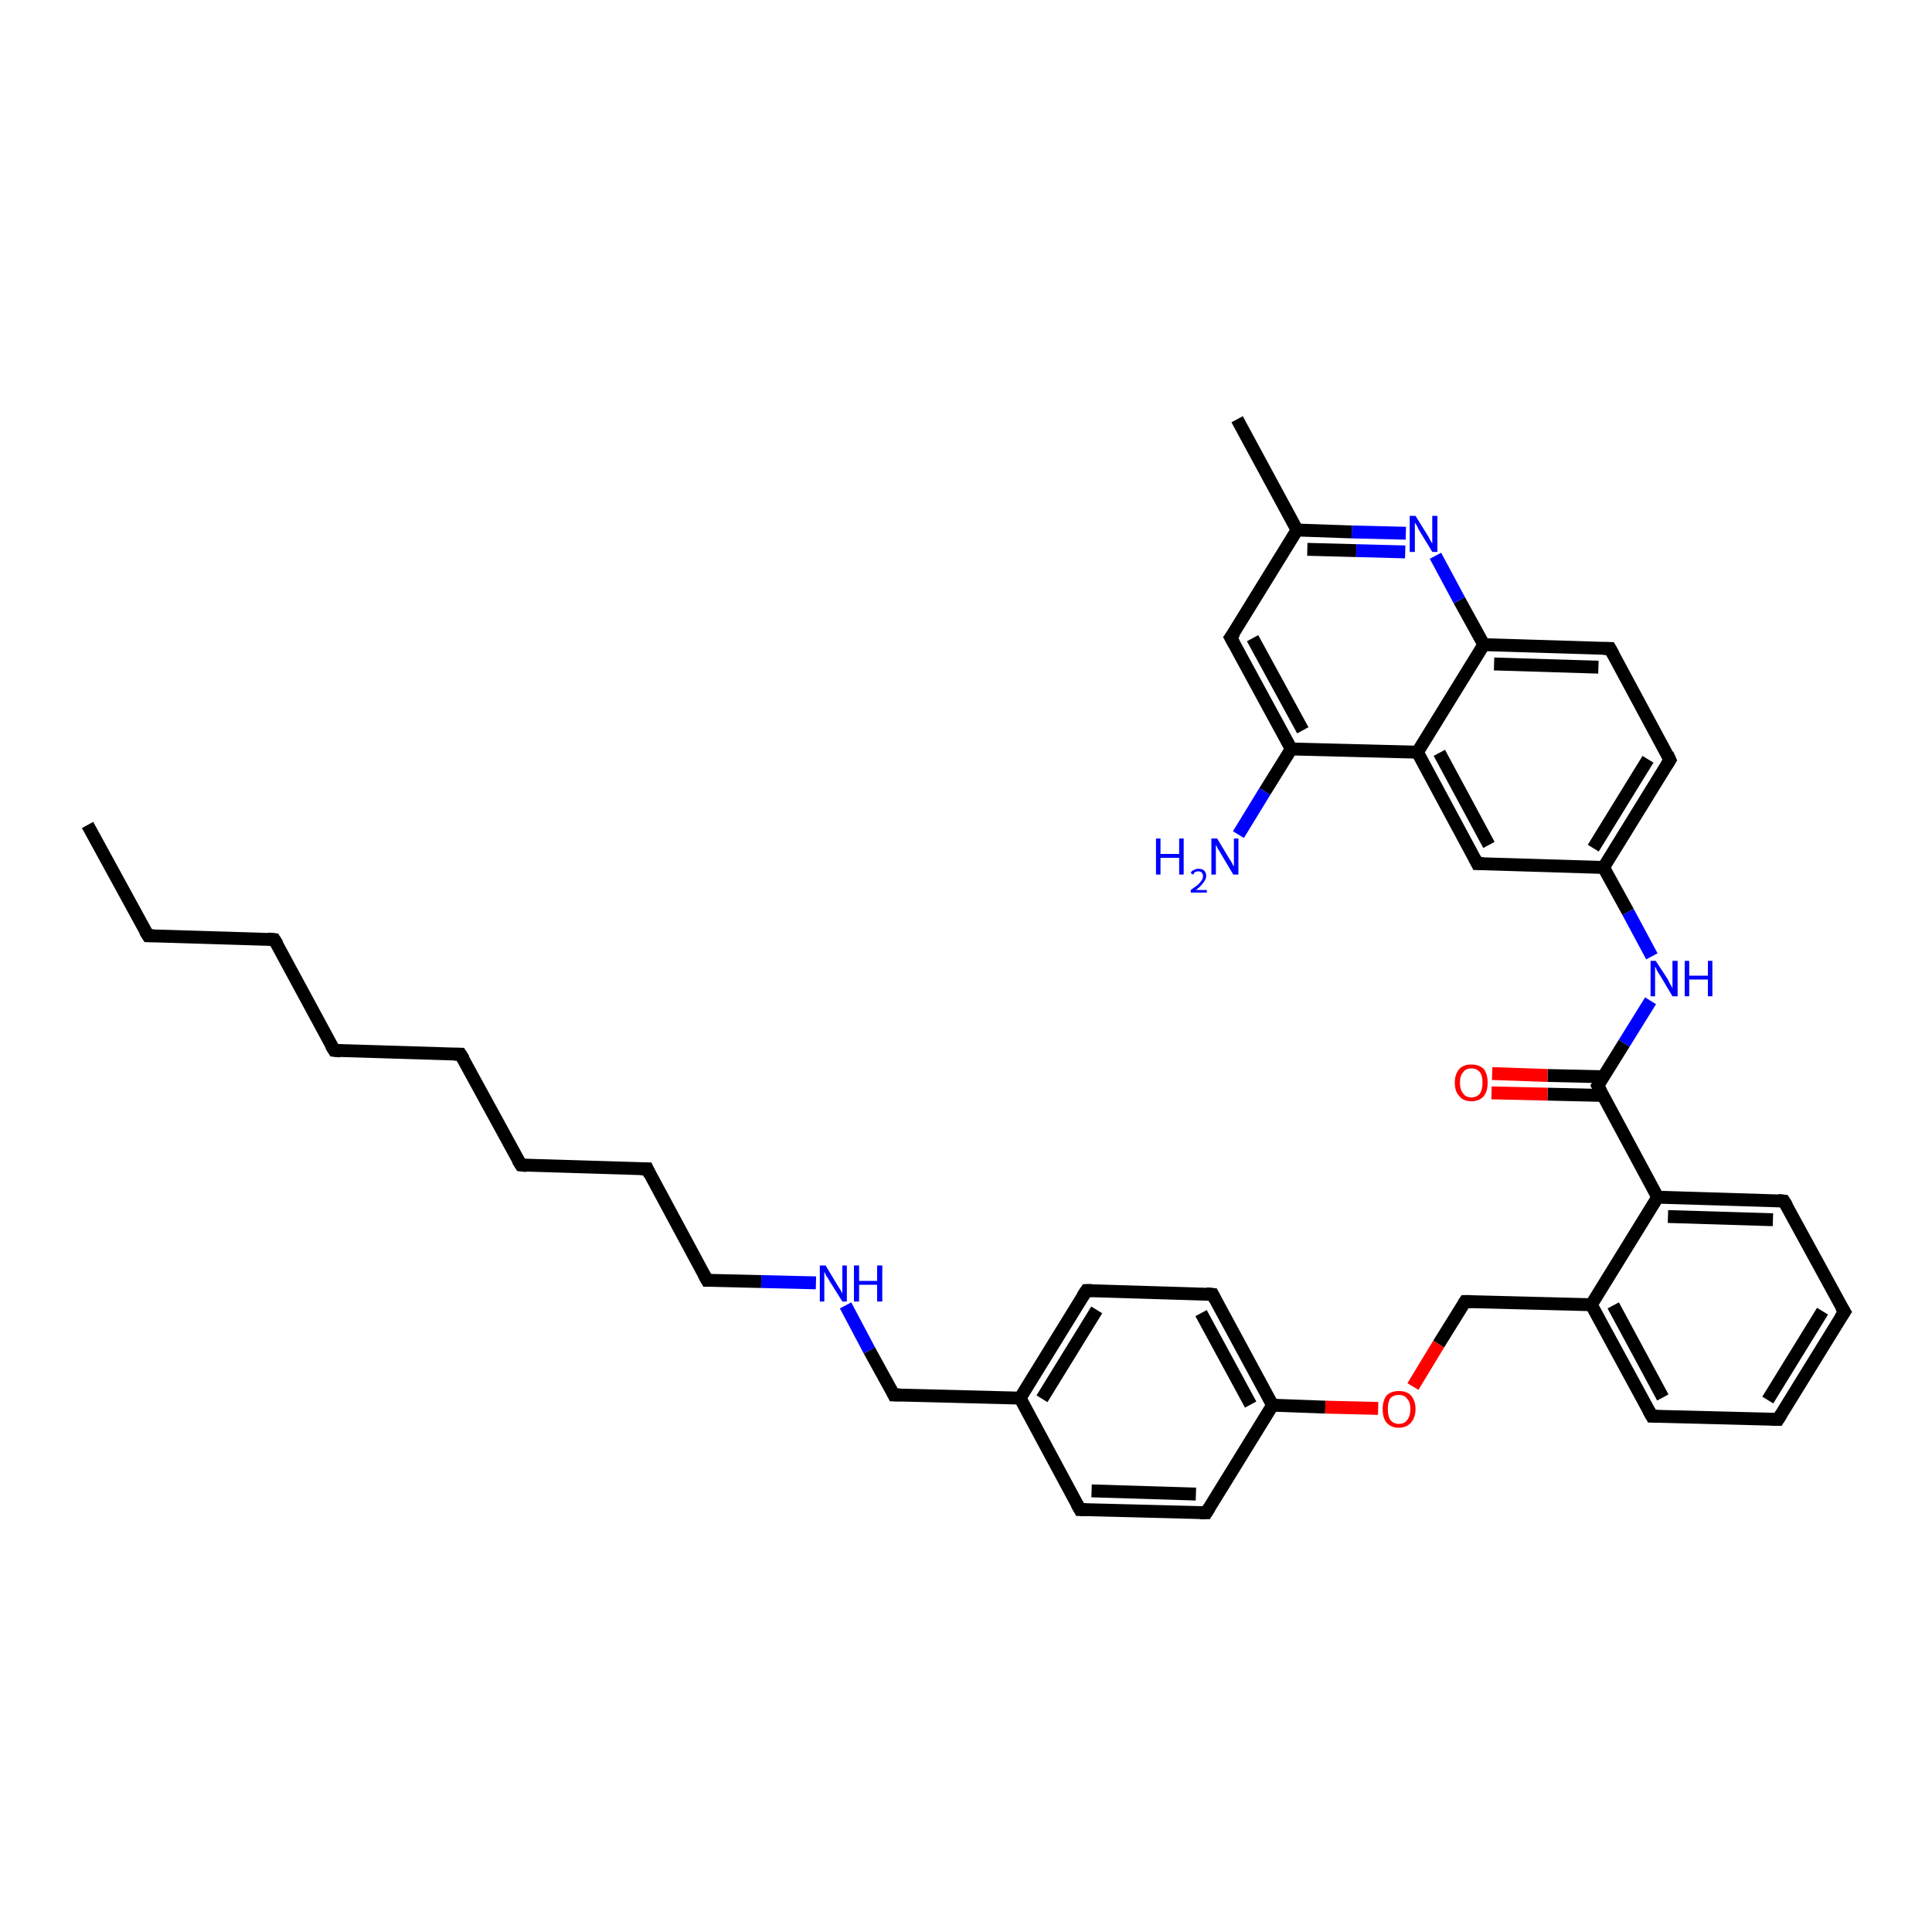 <?xml version='1.0' encoding='iso-8859-1'?>
<svg version='1.1' baseProfile='full'
              xmlns='http://www.w3.org/2000/svg'
                      xmlns:rdkit='http://www.rdkit.org/xml'
                      xmlns:xlink='http://www.w3.org/1999/xlink'
                  xml:space='preserve'
width='300px' height='300px' viewBox='0 0 300 300'>
<!-- END OF HEADER -->
<rect style='opacity:1.0;fill:#FFFFFF;stroke:none' width='300.0' height='300.0' x='0.0' y='0.0'> </rect>
<path class='bond-0 atom-0 atom-1' d='M 13.6,128.1 L 23.0,145.3' style='fill:none;fill-rule:evenodd;stroke:#000000;stroke-width:2.0px;stroke-linecap:butt;stroke-linejoin:miter;stroke-opacity:1' />
<path class='bond-1 atom-1 atom-2' d='M 23.0,145.3 L 42.6,145.9' style='fill:none;fill-rule:evenodd;stroke:#000000;stroke-width:2.0px;stroke-linecap:butt;stroke-linejoin:miter;stroke-opacity:1' />
<path class='bond-2 atom-2 atom-3' d='M 42.6,145.9 L 51.9,163.1' style='fill:none;fill-rule:evenodd;stroke:#000000;stroke-width:2.0px;stroke-linecap:butt;stroke-linejoin:miter;stroke-opacity:1' />
<path class='bond-3 atom-3 atom-4' d='M 51.9,163.1 L 71.5,163.7' style='fill:none;fill-rule:evenodd;stroke:#000000;stroke-width:2.0px;stroke-linecap:butt;stroke-linejoin:miter;stroke-opacity:1' />
<path class='bond-4 atom-4 atom-5' d='M 71.5,163.7 L 80.9,180.9' style='fill:none;fill-rule:evenodd;stroke:#000000;stroke-width:2.0px;stroke-linecap:butt;stroke-linejoin:miter;stroke-opacity:1' />
<path class='bond-5 atom-5 atom-6' d='M 80.9,180.9 L 100.5,181.5' style='fill:none;fill-rule:evenodd;stroke:#000000;stroke-width:2.0px;stroke-linecap:butt;stroke-linejoin:miter;stroke-opacity:1' />
<path class='bond-6 atom-6 atom-7' d='M 100.5,181.5 L 109.8,198.8' style='fill:none;fill-rule:evenodd;stroke:#000000;stroke-width:2.0px;stroke-linecap:butt;stroke-linejoin:miter;stroke-opacity:1' />
<path class='bond-7 atom-7 atom-8' d='M 109.8,198.8 L 118.2,199.0' style='fill:none;fill-rule:evenodd;stroke:#000000;stroke-width:2.0px;stroke-linecap:butt;stroke-linejoin:miter;stroke-opacity:1' />
<path class='bond-7 atom-7 atom-8' d='M 118.2,199.0 L 126.7,199.2' style='fill:none;fill-rule:evenodd;stroke:#0000FF;stroke-width:2.0px;stroke-linecap:butt;stroke-linejoin:miter;stroke-opacity:1' />
<path class='bond-8 atom-8 atom-9' d='M 131.3,202.7 L 135.0,209.7' style='fill:none;fill-rule:evenodd;stroke:#0000FF;stroke-width:2.0px;stroke-linecap:butt;stroke-linejoin:miter;stroke-opacity:1' />
<path class='bond-8 atom-8 atom-9' d='M 135.0,209.7 L 138.8,216.6' style='fill:none;fill-rule:evenodd;stroke:#000000;stroke-width:2.0px;stroke-linecap:butt;stroke-linejoin:miter;stroke-opacity:1' />
<path class='bond-9 atom-9 atom-10' d='M 138.8,216.6 L 158.4,217.1' style='fill:none;fill-rule:evenodd;stroke:#000000;stroke-width:2.0px;stroke-linecap:butt;stroke-linejoin:miter;stroke-opacity:1' />
<path class='bond-10 atom-10 atom-11' d='M 158.4,217.1 L 168.7,200.4' style='fill:none;fill-rule:evenodd;stroke:#000000;stroke-width:2.0px;stroke-linecap:butt;stroke-linejoin:miter;stroke-opacity:1' />
<path class='bond-10 atom-10 atom-11' d='M 161.8,217.2 L 170.3,203.4' style='fill:none;fill-rule:evenodd;stroke:#000000;stroke-width:2.0px;stroke-linecap:butt;stroke-linejoin:miter;stroke-opacity:1' />
<path class='bond-11 atom-11 atom-12' d='M 168.7,200.4 L 188.3,201.0' style='fill:none;fill-rule:evenodd;stroke:#000000;stroke-width:2.0px;stroke-linecap:butt;stroke-linejoin:miter;stroke-opacity:1' />
<path class='bond-12 atom-12 atom-13' d='M 188.3,201.0 L 197.6,218.2' style='fill:none;fill-rule:evenodd;stroke:#000000;stroke-width:2.0px;stroke-linecap:butt;stroke-linejoin:miter;stroke-opacity:1' />
<path class='bond-12 atom-12 atom-13' d='M 186.5,203.9 L 194.2,218.1' style='fill:none;fill-rule:evenodd;stroke:#000000;stroke-width:2.0px;stroke-linecap:butt;stroke-linejoin:miter;stroke-opacity:1' />
<path class='bond-13 atom-13 atom-14' d='M 197.6,218.2 L 205.8,218.5' style='fill:none;fill-rule:evenodd;stroke:#000000;stroke-width:2.0px;stroke-linecap:butt;stroke-linejoin:miter;stroke-opacity:1' />
<path class='bond-13 atom-13 atom-14' d='M 205.8,218.5 L 214.0,218.7' style='fill:none;fill-rule:evenodd;stroke:#FF0000;stroke-width:2.0px;stroke-linecap:butt;stroke-linejoin:miter;stroke-opacity:1' />
<path class='bond-14 atom-14 atom-15' d='M 219.4,215.3 L 223.4,208.7' style='fill:none;fill-rule:evenodd;stroke:#FF0000;stroke-width:2.0px;stroke-linecap:butt;stroke-linejoin:miter;stroke-opacity:1' />
<path class='bond-14 atom-14 atom-15' d='M 223.4,208.7 L 227.5,202.1' style='fill:none;fill-rule:evenodd;stroke:#000000;stroke-width:2.0px;stroke-linecap:butt;stroke-linejoin:miter;stroke-opacity:1' />
<path class='bond-15 atom-15 atom-16' d='M 227.5,202.1 L 247.1,202.6' style='fill:none;fill-rule:evenodd;stroke:#000000;stroke-width:2.0px;stroke-linecap:butt;stroke-linejoin:miter;stroke-opacity:1' />
<path class='bond-16 atom-16 atom-17' d='M 247.1,202.6 L 256.5,219.9' style='fill:none;fill-rule:evenodd;stroke:#000000;stroke-width:2.0px;stroke-linecap:butt;stroke-linejoin:miter;stroke-opacity:1' />
<path class='bond-16 atom-16 atom-17' d='M 250.5,202.7 L 258.2,217.0' style='fill:none;fill-rule:evenodd;stroke:#000000;stroke-width:2.0px;stroke-linecap:butt;stroke-linejoin:miter;stroke-opacity:1' />
<path class='bond-17 atom-17 atom-18' d='M 256.5,219.9 L 276.1,220.4' style='fill:none;fill-rule:evenodd;stroke:#000000;stroke-width:2.0px;stroke-linecap:butt;stroke-linejoin:miter;stroke-opacity:1' />
<path class='bond-18 atom-18 atom-19' d='M 276.1,220.4 L 286.4,203.7' style='fill:none;fill-rule:evenodd;stroke:#000000;stroke-width:2.0px;stroke-linecap:butt;stroke-linejoin:miter;stroke-opacity:1' />
<path class='bond-18 atom-18 atom-19' d='M 274.5,217.4 L 283.0,203.6' style='fill:none;fill-rule:evenodd;stroke:#000000;stroke-width:2.0px;stroke-linecap:butt;stroke-linejoin:miter;stroke-opacity:1' />
<path class='bond-19 atom-19 atom-20' d='M 286.4,203.7 L 277.0,186.5' style='fill:none;fill-rule:evenodd;stroke:#000000;stroke-width:2.0px;stroke-linecap:butt;stroke-linejoin:miter;stroke-opacity:1' />
<path class='bond-20 atom-20 atom-21' d='M 277.0,186.5 L 257.4,185.9' style='fill:none;fill-rule:evenodd;stroke:#000000;stroke-width:2.0px;stroke-linecap:butt;stroke-linejoin:miter;stroke-opacity:1' />
<path class='bond-20 atom-20 atom-21' d='M 275.3,189.4 L 259.0,188.9' style='fill:none;fill-rule:evenodd;stroke:#000000;stroke-width:2.0px;stroke-linecap:butt;stroke-linejoin:miter;stroke-opacity:1' />
<path class='bond-21 atom-21 atom-22' d='M 257.4,185.9 L 248.1,168.6' style='fill:none;fill-rule:evenodd;stroke:#000000;stroke-width:2.0px;stroke-linecap:butt;stroke-linejoin:miter;stroke-opacity:1' />
<path class='bond-22 atom-22 atom-23' d='M 249.0,167.2 L 240.3,167.0' style='fill:none;fill-rule:evenodd;stroke:#000000;stroke-width:2.0px;stroke-linecap:butt;stroke-linejoin:miter;stroke-opacity:1' />
<path class='bond-22 atom-22 atom-23' d='M 240.3,167.0 L 231.7,166.7' style='fill:none;fill-rule:evenodd;stroke:#FF0000;stroke-width:2.0px;stroke-linecap:butt;stroke-linejoin:miter;stroke-opacity:1' />
<path class='bond-22 atom-22 atom-23' d='M 248.9,170.1 L 240.3,169.9' style='fill:none;fill-rule:evenodd;stroke:#000000;stroke-width:2.0px;stroke-linecap:butt;stroke-linejoin:miter;stroke-opacity:1' />
<path class='bond-22 atom-22 atom-23' d='M 240.3,169.9 L 231.6,169.7' style='fill:none;fill-rule:evenodd;stroke:#FF0000;stroke-width:2.0px;stroke-linecap:butt;stroke-linejoin:miter;stroke-opacity:1' />
<path class='bond-23 atom-22 atom-24' d='M 248.1,168.6 L 252.2,162.0' style='fill:none;fill-rule:evenodd;stroke:#000000;stroke-width:2.0px;stroke-linecap:butt;stroke-linejoin:miter;stroke-opacity:1' />
<path class='bond-23 atom-22 atom-24' d='M 252.2,162.0 L 256.3,155.4' style='fill:none;fill-rule:evenodd;stroke:#0000FF;stroke-width:2.0px;stroke-linecap:butt;stroke-linejoin:miter;stroke-opacity:1' />
<path class='bond-24 atom-24 atom-25' d='M 256.5,148.5 L 252.8,141.6' style='fill:none;fill-rule:evenodd;stroke:#0000FF;stroke-width:2.0px;stroke-linecap:butt;stroke-linejoin:miter;stroke-opacity:1' />
<path class='bond-24 atom-24 atom-25' d='M 252.8,141.6 L 249.0,134.7' style='fill:none;fill-rule:evenodd;stroke:#000000;stroke-width:2.0px;stroke-linecap:butt;stroke-linejoin:miter;stroke-opacity:1' />
<path class='bond-25 atom-25 atom-26' d='M 249.0,134.7 L 259.3,118.0' style='fill:none;fill-rule:evenodd;stroke:#000000;stroke-width:2.0px;stroke-linecap:butt;stroke-linejoin:miter;stroke-opacity:1' />
<path class='bond-25 atom-25 atom-26' d='M 247.4,131.7 L 255.9,117.9' style='fill:none;fill-rule:evenodd;stroke:#000000;stroke-width:2.0px;stroke-linecap:butt;stroke-linejoin:miter;stroke-opacity:1' />
<path class='bond-26 atom-26 atom-27' d='M 259.3,118.0 L 250.0,100.7' style='fill:none;fill-rule:evenodd;stroke:#000000;stroke-width:2.0px;stroke-linecap:butt;stroke-linejoin:miter;stroke-opacity:1' />
<path class='bond-27 atom-27 atom-28' d='M 250.0,100.7 L 230.4,100.1' style='fill:none;fill-rule:evenodd;stroke:#000000;stroke-width:2.0px;stroke-linecap:butt;stroke-linejoin:miter;stroke-opacity:1' />
<path class='bond-27 atom-27 atom-28' d='M 248.2,103.6 L 232.0,103.1' style='fill:none;fill-rule:evenodd;stroke:#000000;stroke-width:2.0px;stroke-linecap:butt;stroke-linejoin:miter;stroke-opacity:1' />
<path class='bond-28 atom-28 atom-29' d='M 230.4,100.1 L 226.6,93.2' style='fill:none;fill-rule:evenodd;stroke:#000000;stroke-width:2.0px;stroke-linecap:butt;stroke-linejoin:miter;stroke-opacity:1' />
<path class='bond-28 atom-28 atom-29' d='M 226.6,93.2 L 222.9,86.3' style='fill:none;fill-rule:evenodd;stroke:#0000FF;stroke-width:2.0px;stroke-linecap:butt;stroke-linejoin:miter;stroke-opacity:1' />
<path class='bond-29 atom-29 atom-30' d='M 218.3,82.8 L 209.9,82.6' style='fill:none;fill-rule:evenodd;stroke:#0000FF;stroke-width:2.0px;stroke-linecap:butt;stroke-linejoin:miter;stroke-opacity:1' />
<path class='bond-29 atom-29 atom-30' d='M 209.9,82.6 L 201.4,82.3' style='fill:none;fill-rule:evenodd;stroke:#000000;stroke-width:2.0px;stroke-linecap:butt;stroke-linejoin:miter;stroke-opacity:1' />
<path class='bond-29 atom-29 atom-30' d='M 218.2,85.7 L 210.6,85.5' style='fill:none;fill-rule:evenodd;stroke:#0000FF;stroke-width:2.0px;stroke-linecap:butt;stroke-linejoin:miter;stroke-opacity:1' />
<path class='bond-29 atom-29 atom-30' d='M 210.6,85.5 L 203.0,85.3' style='fill:none;fill-rule:evenodd;stroke:#000000;stroke-width:2.0px;stroke-linecap:butt;stroke-linejoin:miter;stroke-opacity:1' />
<path class='bond-30 atom-30 atom-31' d='M 201.4,82.3 L 192.1,65.1' style='fill:none;fill-rule:evenodd;stroke:#000000;stroke-width:2.0px;stroke-linecap:butt;stroke-linejoin:miter;stroke-opacity:1' />
<path class='bond-31 atom-30 atom-32' d='M 201.4,82.3 L 191.1,99.0' style='fill:none;fill-rule:evenodd;stroke:#000000;stroke-width:2.0px;stroke-linecap:butt;stroke-linejoin:miter;stroke-opacity:1' />
<path class='bond-32 atom-32 atom-33' d='M 191.1,99.0 L 200.5,116.3' style='fill:none;fill-rule:evenodd;stroke:#000000;stroke-width:2.0px;stroke-linecap:butt;stroke-linejoin:miter;stroke-opacity:1' />
<path class='bond-32 atom-32 atom-33' d='M 194.5,99.1 L 202.3,113.4' style='fill:none;fill-rule:evenodd;stroke:#000000;stroke-width:2.0px;stroke-linecap:butt;stroke-linejoin:miter;stroke-opacity:1' />
<path class='bond-33 atom-33 atom-34' d='M 200.5,116.3 L 196.4,122.9' style='fill:none;fill-rule:evenodd;stroke:#000000;stroke-width:2.0px;stroke-linecap:butt;stroke-linejoin:miter;stroke-opacity:1' />
<path class='bond-33 atom-33 atom-34' d='M 196.4,122.9 L 192.3,129.6' style='fill:none;fill-rule:evenodd;stroke:#0000FF;stroke-width:2.0px;stroke-linecap:butt;stroke-linejoin:miter;stroke-opacity:1' />
<path class='bond-34 atom-33 atom-35' d='M 200.5,116.3 L 220.1,116.8' style='fill:none;fill-rule:evenodd;stroke:#000000;stroke-width:2.0px;stroke-linecap:butt;stroke-linejoin:miter;stroke-opacity:1' />
<path class='bond-35 atom-35 atom-36' d='M 220.1,116.8 L 229.4,134.1' style='fill:none;fill-rule:evenodd;stroke:#000000;stroke-width:2.0px;stroke-linecap:butt;stroke-linejoin:miter;stroke-opacity:1' />
<path class='bond-35 atom-35 atom-36' d='M 223.5,116.9 L 231.2,131.2' style='fill:none;fill-rule:evenodd;stroke:#000000;stroke-width:2.0px;stroke-linecap:butt;stroke-linejoin:miter;stroke-opacity:1' />
<path class='bond-36 atom-13 atom-37' d='M 197.6,218.2 L 187.3,234.9' style='fill:none;fill-rule:evenodd;stroke:#000000;stroke-width:2.0px;stroke-linecap:butt;stroke-linejoin:miter;stroke-opacity:1' />
<path class='bond-37 atom-37 atom-38' d='M 187.3,234.9 L 167.7,234.4' style='fill:none;fill-rule:evenodd;stroke:#000000;stroke-width:2.0px;stroke-linecap:butt;stroke-linejoin:miter;stroke-opacity:1' />
<path class='bond-37 atom-37 atom-38' d='M 185.7,232.0 L 169.5,231.5' style='fill:none;fill-rule:evenodd;stroke:#000000;stroke-width:2.0px;stroke-linecap:butt;stroke-linejoin:miter;stroke-opacity:1' />
<path class='bond-38 atom-38 atom-10' d='M 167.7,234.4 L 158.4,217.1' style='fill:none;fill-rule:evenodd;stroke:#000000;stroke-width:2.0px;stroke-linecap:butt;stroke-linejoin:miter;stroke-opacity:1' />
<path class='bond-39 atom-21 atom-16' d='M 257.4,185.9 L 247.1,202.6' style='fill:none;fill-rule:evenodd;stroke:#000000;stroke-width:2.0px;stroke-linecap:butt;stroke-linejoin:miter;stroke-opacity:1' />
<path class='bond-40 atom-36 atom-25' d='M 229.4,134.1 L 249.0,134.7' style='fill:none;fill-rule:evenodd;stroke:#000000;stroke-width:2.0px;stroke-linecap:butt;stroke-linejoin:miter;stroke-opacity:1' />
<path class='bond-41 atom-35 atom-28' d='M 220.1,116.8 L 230.4,100.1' style='fill:none;fill-rule:evenodd;stroke:#000000;stroke-width:2.0px;stroke-linecap:butt;stroke-linejoin:miter;stroke-opacity:1' />
<path d='M 22.5,144.5 L 23.0,145.3 L 23.9,145.3' style='fill:none;stroke:#000000;stroke-width:2.0px;stroke-linecap:butt;stroke-linejoin:miter;stroke-opacity:1;' />
<path d='M 41.6,145.8 L 42.6,145.9 L 43.1,146.7' style='fill:none;stroke:#000000;stroke-width:2.0px;stroke-linecap:butt;stroke-linejoin:miter;stroke-opacity:1;' />
<path d='M 51.4,162.3 L 51.9,163.1 L 52.9,163.2' style='fill:none;stroke:#000000;stroke-width:2.0px;stroke-linecap:butt;stroke-linejoin:miter;stroke-opacity:1;' />
<path d='M 70.6,163.7 L 71.5,163.7 L 72.0,164.5' style='fill:none;stroke:#000000;stroke-width:2.0px;stroke-linecap:butt;stroke-linejoin:miter;stroke-opacity:1;' />
<path d='M 80.4,180.1 L 80.9,180.9 L 81.8,181.0' style='fill:none;stroke:#000000;stroke-width:2.0px;stroke-linecap:butt;stroke-linejoin:miter;stroke-opacity:1;' />
<path d='M 99.5,181.5 L 100.5,181.5 L 100.9,182.4' style='fill:none;stroke:#000000;stroke-width:2.0px;stroke-linecap:butt;stroke-linejoin:miter;stroke-opacity:1;' />
<path d='M 109.3,197.9 L 109.8,198.8 L 110.2,198.8' style='fill:none;stroke:#000000;stroke-width:2.0px;stroke-linecap:butt;stroke-linejoin:miter;stroke-opacity:1;' />
<path d='M 138.6,216.2 L 138.8,216.6 L 139.7,216.6' style='fill:none;stroke:#000000;stroke-width:2.0px;stroke-linecap:butt;stroke-linejoin:miter;stroke-opacity:1;' />
<path d='M 168.1,201.3 L 168.7,200.4 L 169.6,200.4' style='fill:none;stroke:#000000;stroke-width:2.0px;stroke-linecap:butt;stroke-linejoin:miter;stroke-opacity:1;' />
<path d='M 187.3,200.9 L 188.3,201.0 L 188.7,201.8' style='fill:none;stroke:#000000;stroke-width:2.0px;stroke-linecap:butt;stroke-linejoin:miter;stroke-opacity:1;' />
<path d='M 227.3,202.4 L 227.5,202.1 L 228.5,202.1' style='fill:none;stroke:#000000;stroke-width:2.0px;stroke-linecap:butt;stroke-linejoin:miter;stroke-opacity:1;' />
<path d='M 256.0,219.0 L 256.5,219.9 L 257.4,219.9' style='fill:none;stroke:#000000;stroke-width:2.0px;stroke-linecap:butt;stroke-linejoin:miter;stroke-opacity:1;' />
<path d='M 275.1,220.4 L 276.1,220.4 L 276.6,219.6' style='fill:none;stroke:#000000;stroke-width:2.0px;stroke-linecap:butt;stroke-linejoin:miter;stroke-opacity:1;' />
<path d='M 285.8,204.6 L 286.4,203.7 L 285.9,202.9' style='fill:none;stroke:#000000;stroke-width:2.0px;stroke-linecap:butt;stroke-linejoin:miter;stroke-opacity:1;' />
<path d='M 277.5,187.3 L 277.0,186.5 L 276.1,186.4' style='fill:none;stroke:#000000;stroke-width:2.0px;stroke-linecap:butt;stroke-linejoin:miter;stroke-opacity:1;' />
<path d='M 248.6,169.5 L 248.1,168.6 L 248.3,168.3' style='fill:none;stroke:#000000;stroke-width:2.0px;stroke-linecap:butt;stroke-linejoin:miter;stroke-opacity:1;' />
<path d='M 258.8,118.8 L 259.3,118.0 L 258.9,117.1' style='fill:none;stroke:#000000;stroke-width:2.0px;stroke-linecap:butt;stroke-linejoin:miter;stroke-opacity:1;' />
<path d='M 250.5,101.6 L 250.0,100.7 L 249.0,100.7' style='fill:none;stroke:#000000;stroke-width:2.0px;stroke-linecap:butt;stroke-linejoin:miter;stroke-opacity:1;' />
<path d='M 191.7,98.2 L 191.1,99.0 L 191.6,99.9' style='fill:none;stroke:#000000;stroke-width:2.0px;stroke-linecap:butt;stroke-linejoin:miter;stroke-opacity:1;' />
<path d='M 229.0,133.3 L 229.4,134.1 L 230.4,134.1' style='fill:none;stroke:#000000;stroke-width:2.0px;stroke-linecap:butt;stroke-linejoin:miter;stroke-opacity:1;' />
<path d='M 187.8,234.1 L 187.3,234.9 L 186.3,234.9' style='fill:none;stroke:#000000;stroke-width:2.0px;stroke-linecap:butt;stroke-linejoin:miter;stroke-opacity:1;' />
<path d='M 168.7,234.4 L 167.7,234.4 L 167.2,233.5' style='fill:none;stroke:#000000;stroke-width:2.0px;stroke-linecap:butt;stroke-linejoin:miter;stroke-opacity:1;' />
<path class='atom-8' d='M 128.2 196.5
L 130.0 199.5
Q 130.2 199.8, 130.5 200.3
Q 130.8 200.8, 130.8 200.9
L 130.8 196.5
L 131.5 196.5
L 131.5 202.1
L 130.8 202.1
L 128.8 198.9
Q 128.6 198.5, 128.3 198.1
Q 128.1 197.6, 128.0 197.5
L 128.0 202.1
L 127.3 202.1
L 127.3 196.5
L 128.2 196.5
' fill='#0000FF'/>
<path class='atom-8' d='M 132.6 196.5
L 133.4 196.5
L 133.4 198.9
L 136.2 198.9
L 136.2 196.5
L 137.0 196.5
L 137.0 202.1
L 136.2 202.1
L 136.2 199.5
L 133.4 199.5
L 133.4 202.1
L 132.6 202.1
L 132.6 196.5
' fill='#0000FF'/>
<path class='atom-14' d='M 214.7 218.8
Q 214.7 217.5, 215.3 216.7
Q 216.0 216.0, 217.2 216.0
Q 218.5 216.0, 219.1 216.7
Q 219.8 217.5, 219.8 218.8
Q 219.8 220.1, 219.1 220.9
Q 218.4 221.7, 217.2 221.7
Q 216.0 221.7, 215.3 220.9
Q 214.7 220.2, 214.7 218.8
M 217.2 221.1
Q 218.1 221.1, 218.5 220.5
Q 219.0 219.9, 219.0 218.8
Q 219.0 217.7, 218.5 217.2
Q 218.1 216.6, 217.2 216.6
Q 216.4 216.6, 215.9 217.1
Q 215.5 217.7, 215.5 218.8
Q 215.5 219.9, 215.9 220.5
Q 216.4 221.1, 217.2 221.1
' fill='#FF0000'/>
<path class='atom-23' d='M 225.9 168.1
Q 225.9 166.8, 226.6 166.0
Q 227.2 165.3, 228.5 165.3
Q 229.7 165.3, 230.4 166.0
Q 231.0 166.8, 231.0 168.1
Q 231.0 169.5, 230.4 170.2
Q 229.7 171.0, 228.5 171.0
Q 227.2 171.0, 226.6 170.2
Q 225.9 169.5, 225.9 168.1
M 228.5 170.4
Q 229.3 170.4, 229.8 169.8
Q 230.2 169.2, 230.2 168.1
Q 230.2 167.0, 229.8 166.5
Q 229.3 165.9, 228.5 165.9
Q 227.6 165.9, 227.2 166.5
Q 226.7 167.0, 226.7 168.1
Q 226.7 169.2, 227.2 169.8
Q 227.6 170.4, 228.5 170.4
' fill='#FF0000'/>
<path class='atom-24' d='M 257.1 149.2
L 259.0 152.1
Q 259.1 152.4, 259.4 152.9
Q 259.7 153.4, 259.7 153.5
L 259.7 149.2
L 260.5 149.2
L 260.5 154.7
L 259.7 154.7
L 257.8 151.5
Q 257.5 151.1, 257.3 150.7
Q 257.1 150.2, 257.0 150.1
L 257.0 154.7
L 256.3 154.7
L 256.3 149.2
L 257.1 149.2
' fill='#0000FF'/>
<path class='atom-24' d='M 261.6 149.2
L 262.3 149.2
L 262.3 151.5
L 265.2 151.5
L 265.2 149.2
L 265.9 149.2
L 265.9 154.7
L 265.2 154.7
L 265.2 152.1
L 262.3 152.1
L 262.3 154.7
L 261.6 154.7
L 261.6 149.2
' fill='#0000FF'/>
<path class='atom-29' d='M 219.8 80.1
L 221.6 83.0
Q 221.8 83.3, 222.1 83.9
Q 222.4 84.4, 222.4 84.4
L 222.4 80.1
L 223.2 80.1
L 223.2 85.7
L 222.4 85.7
L 220.4 82.4
Q 220.2 82.1, 220.0 81.6
Q 219.7 81.2, 219.7 81.1
L 219.7 85.7
L 218.9 85.7
L 218.9 80.1
L 219.8 80.1
' fill='#0000FF'/>
<path class='atom-34' d='M 179.5 130.2
L 180.2 130.2
L 180.2 132.6
L 183.1 132.6
L 183.1 130.2
L 183.8 130.2
L 183.8 135.8
L 183.1 135.8
L 183.1 133.2
L 180.2 133.2
L 180.2 135.8
L 179.5 135.8
L 179.5 130.2
' fill='#0000FF'/>
<path class='atom-34' d='M 184.9 135.6
Q 185.0 135.2, 185.4 135.1
Q 185.7 134.9, 186.1 134.9
Q 186.7 134.9, 187.0 135.2
Q 187.3 135.5, 187.3 136.0
Q 187.3 136.5, 186.9 137.0
Q 186.5 137.6, 185.7 138.2
L 187.4 138.2
L 187.4 138.6
L 184.9 138.6
L 184.9 138.2
Q 185.6 137.7, 186.0 137.4
Q 186.4 137.0, 186.6 136.7
Q 186.8 136.4, 186.8 136.0
Q 186.8 135.7, 186.6 135.5
Q 186.4 135.3, 186.1 135.3
Q 185.8 135.3, 185.6 135.4
Q 185.4 135.5, 185.3 135.8
L 184.9 135.6
' fill='#0000FF'/>
<path class='atom-34' d='M 189.0 130.2
L 190.8 133.2
Q 191.0 133.5, 191.3 134.0
Q 191.5 134.5, 191.6 134.5
L 191.6 130.2
L 192.3 130.2
L 192.3 135.8
L 191.5 135.8
L 189.6 132.6
Q 189.4 132.2, 189.1 131.8
Q 188.9 131.3, 188.8 131.2
L 188.8 135.8
L 188.1 135.8
L 188.1 130.2
L 189.0 130.2
' fill='#0000FF'/>
</svg>
